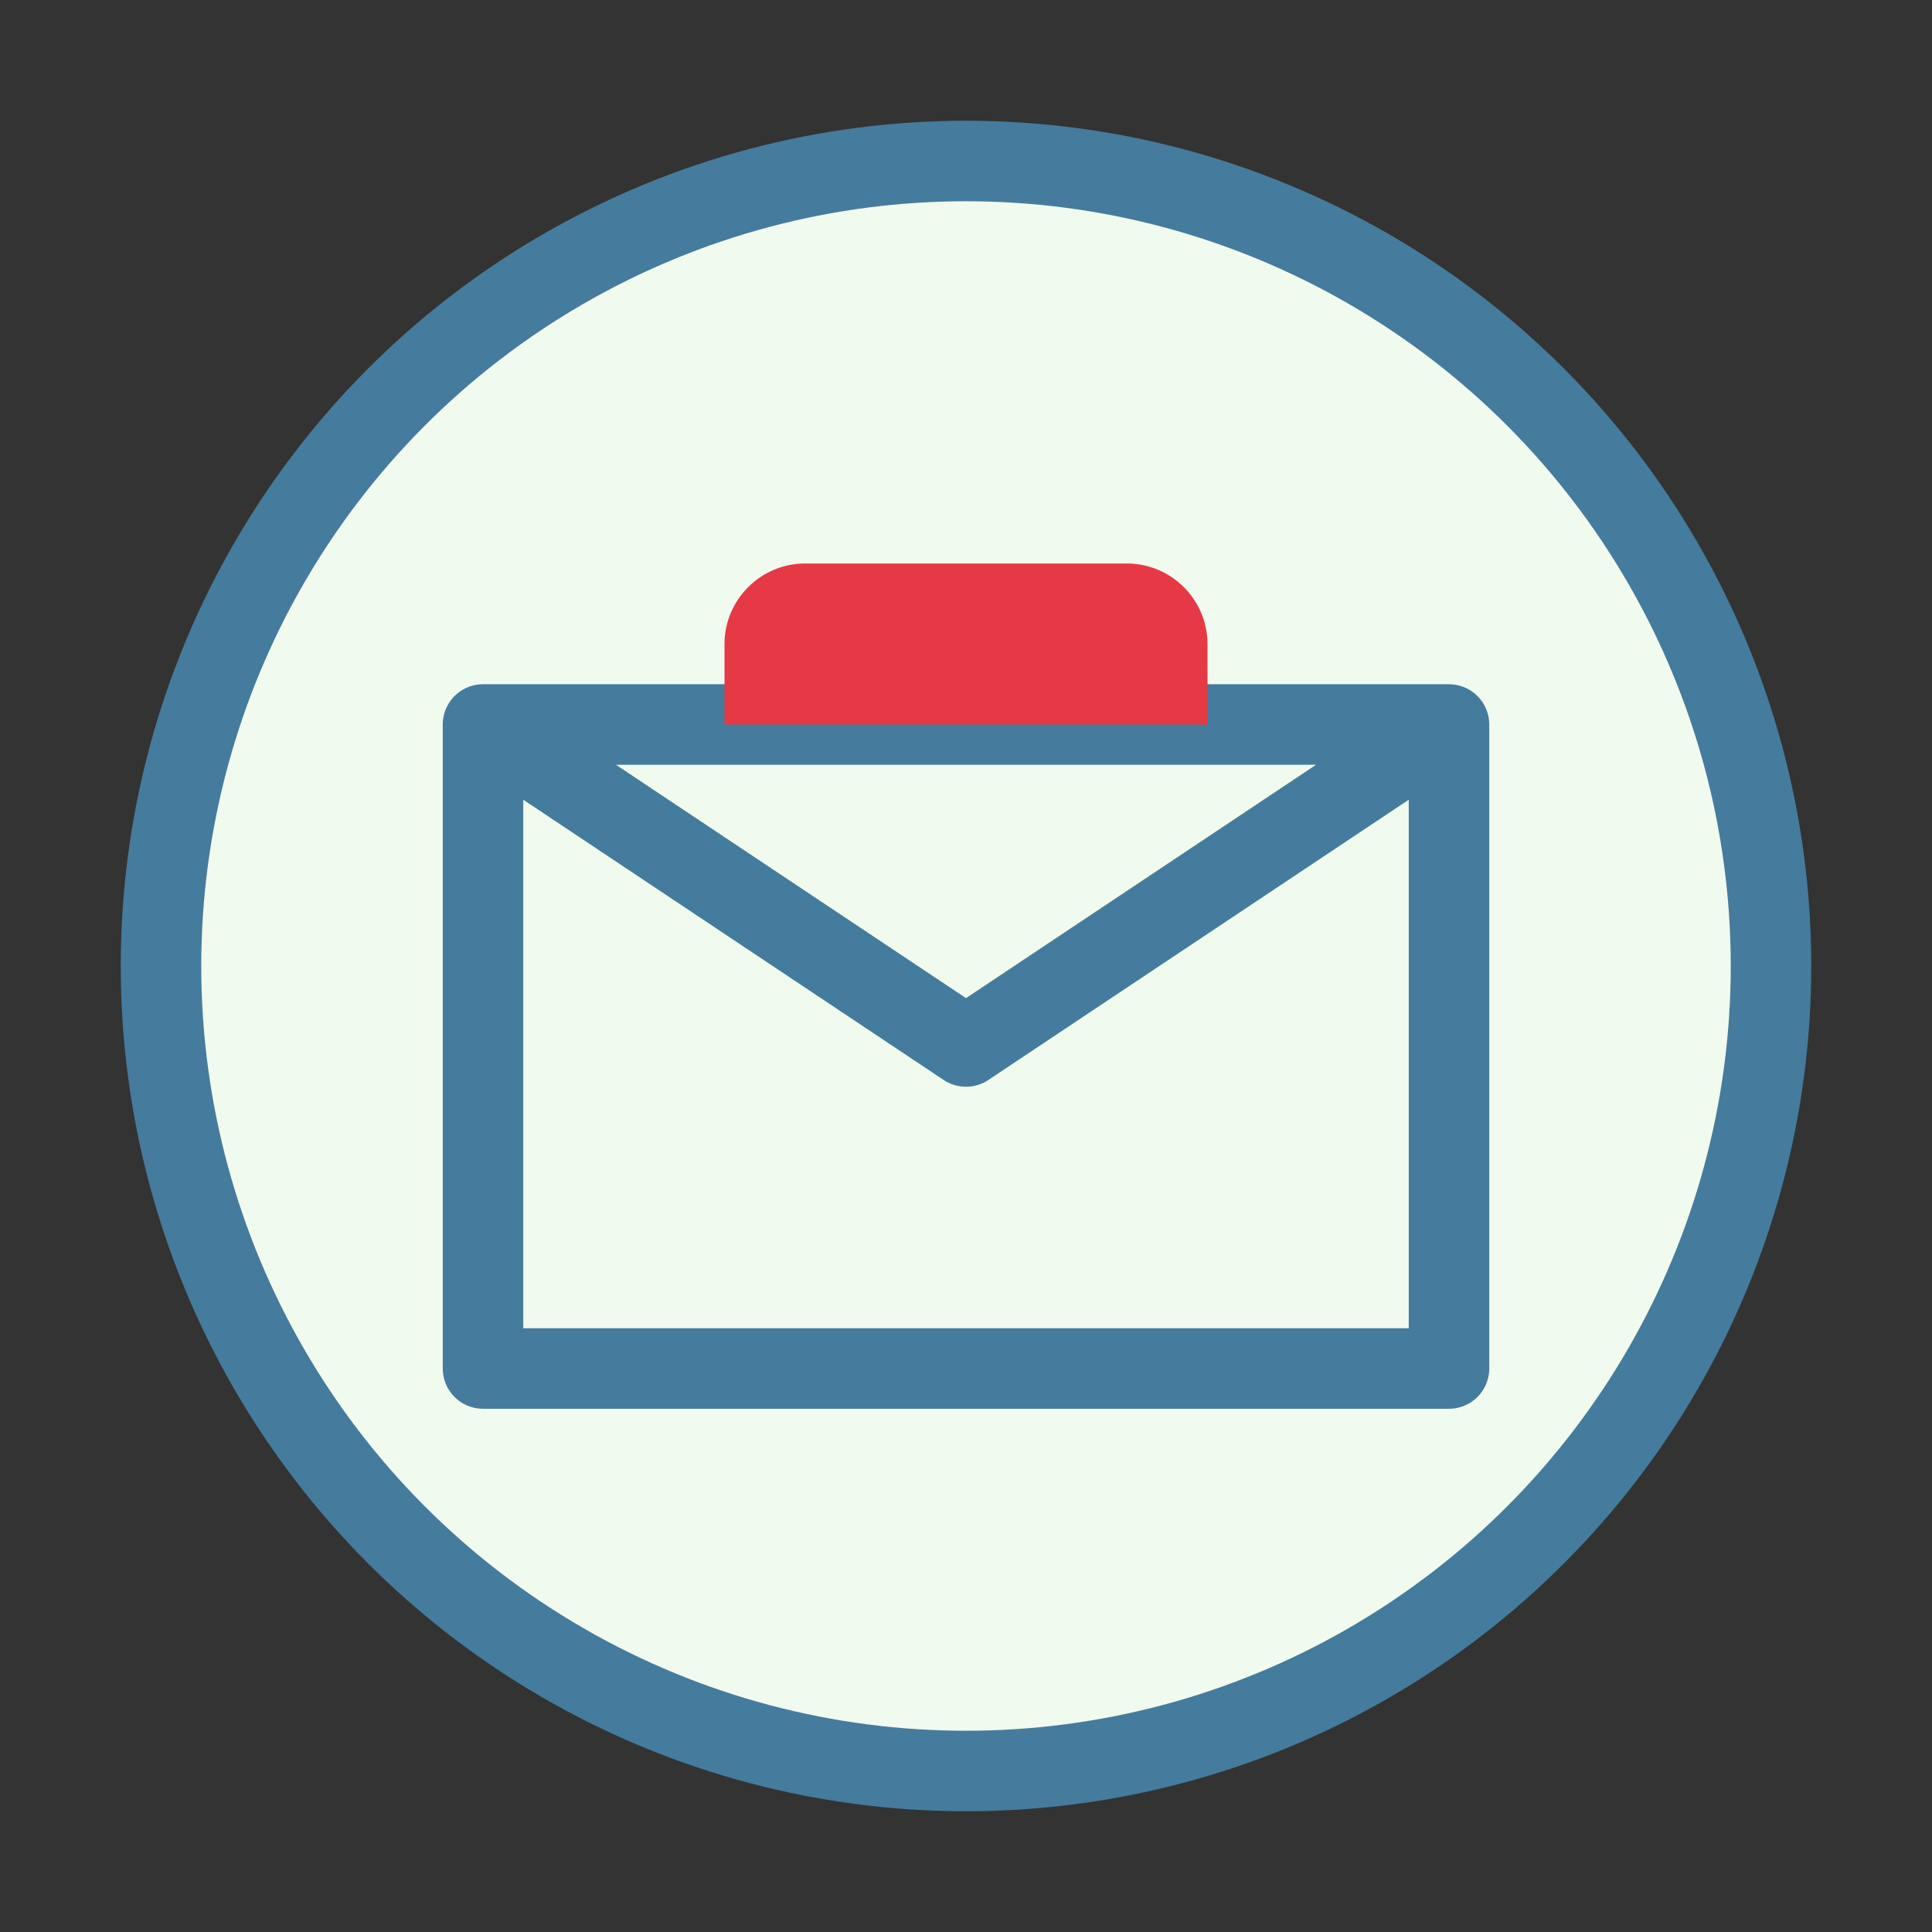 <svg width="48" height="48" viewBox="0 0 48 48" xmlns="http://www.w3.org/2000/svg">
  <rect x="0" y="0" width="48" height="48" fill="#333333" stroke="none"/>
  <circle cx="24" cy="24" r="20" fill="#f1faee" stroke="#457b9d" stroke-width="2"/>
  <path d="M12,18 L24,26 L36,18 L36,34 L12,34 L12,18 Z M12,18 L36,18" fill="none" stroke="#457b9d" stroke-width="2" stroke-linejoin="round"/>
  <path d="M20,14 L28,14 C29.1,14 30,14.9 30,16 L30,18 L18,18 L18,16 C18,14.9 18.9,14 20,14 Z" fill="#e63946"/>
</svg>